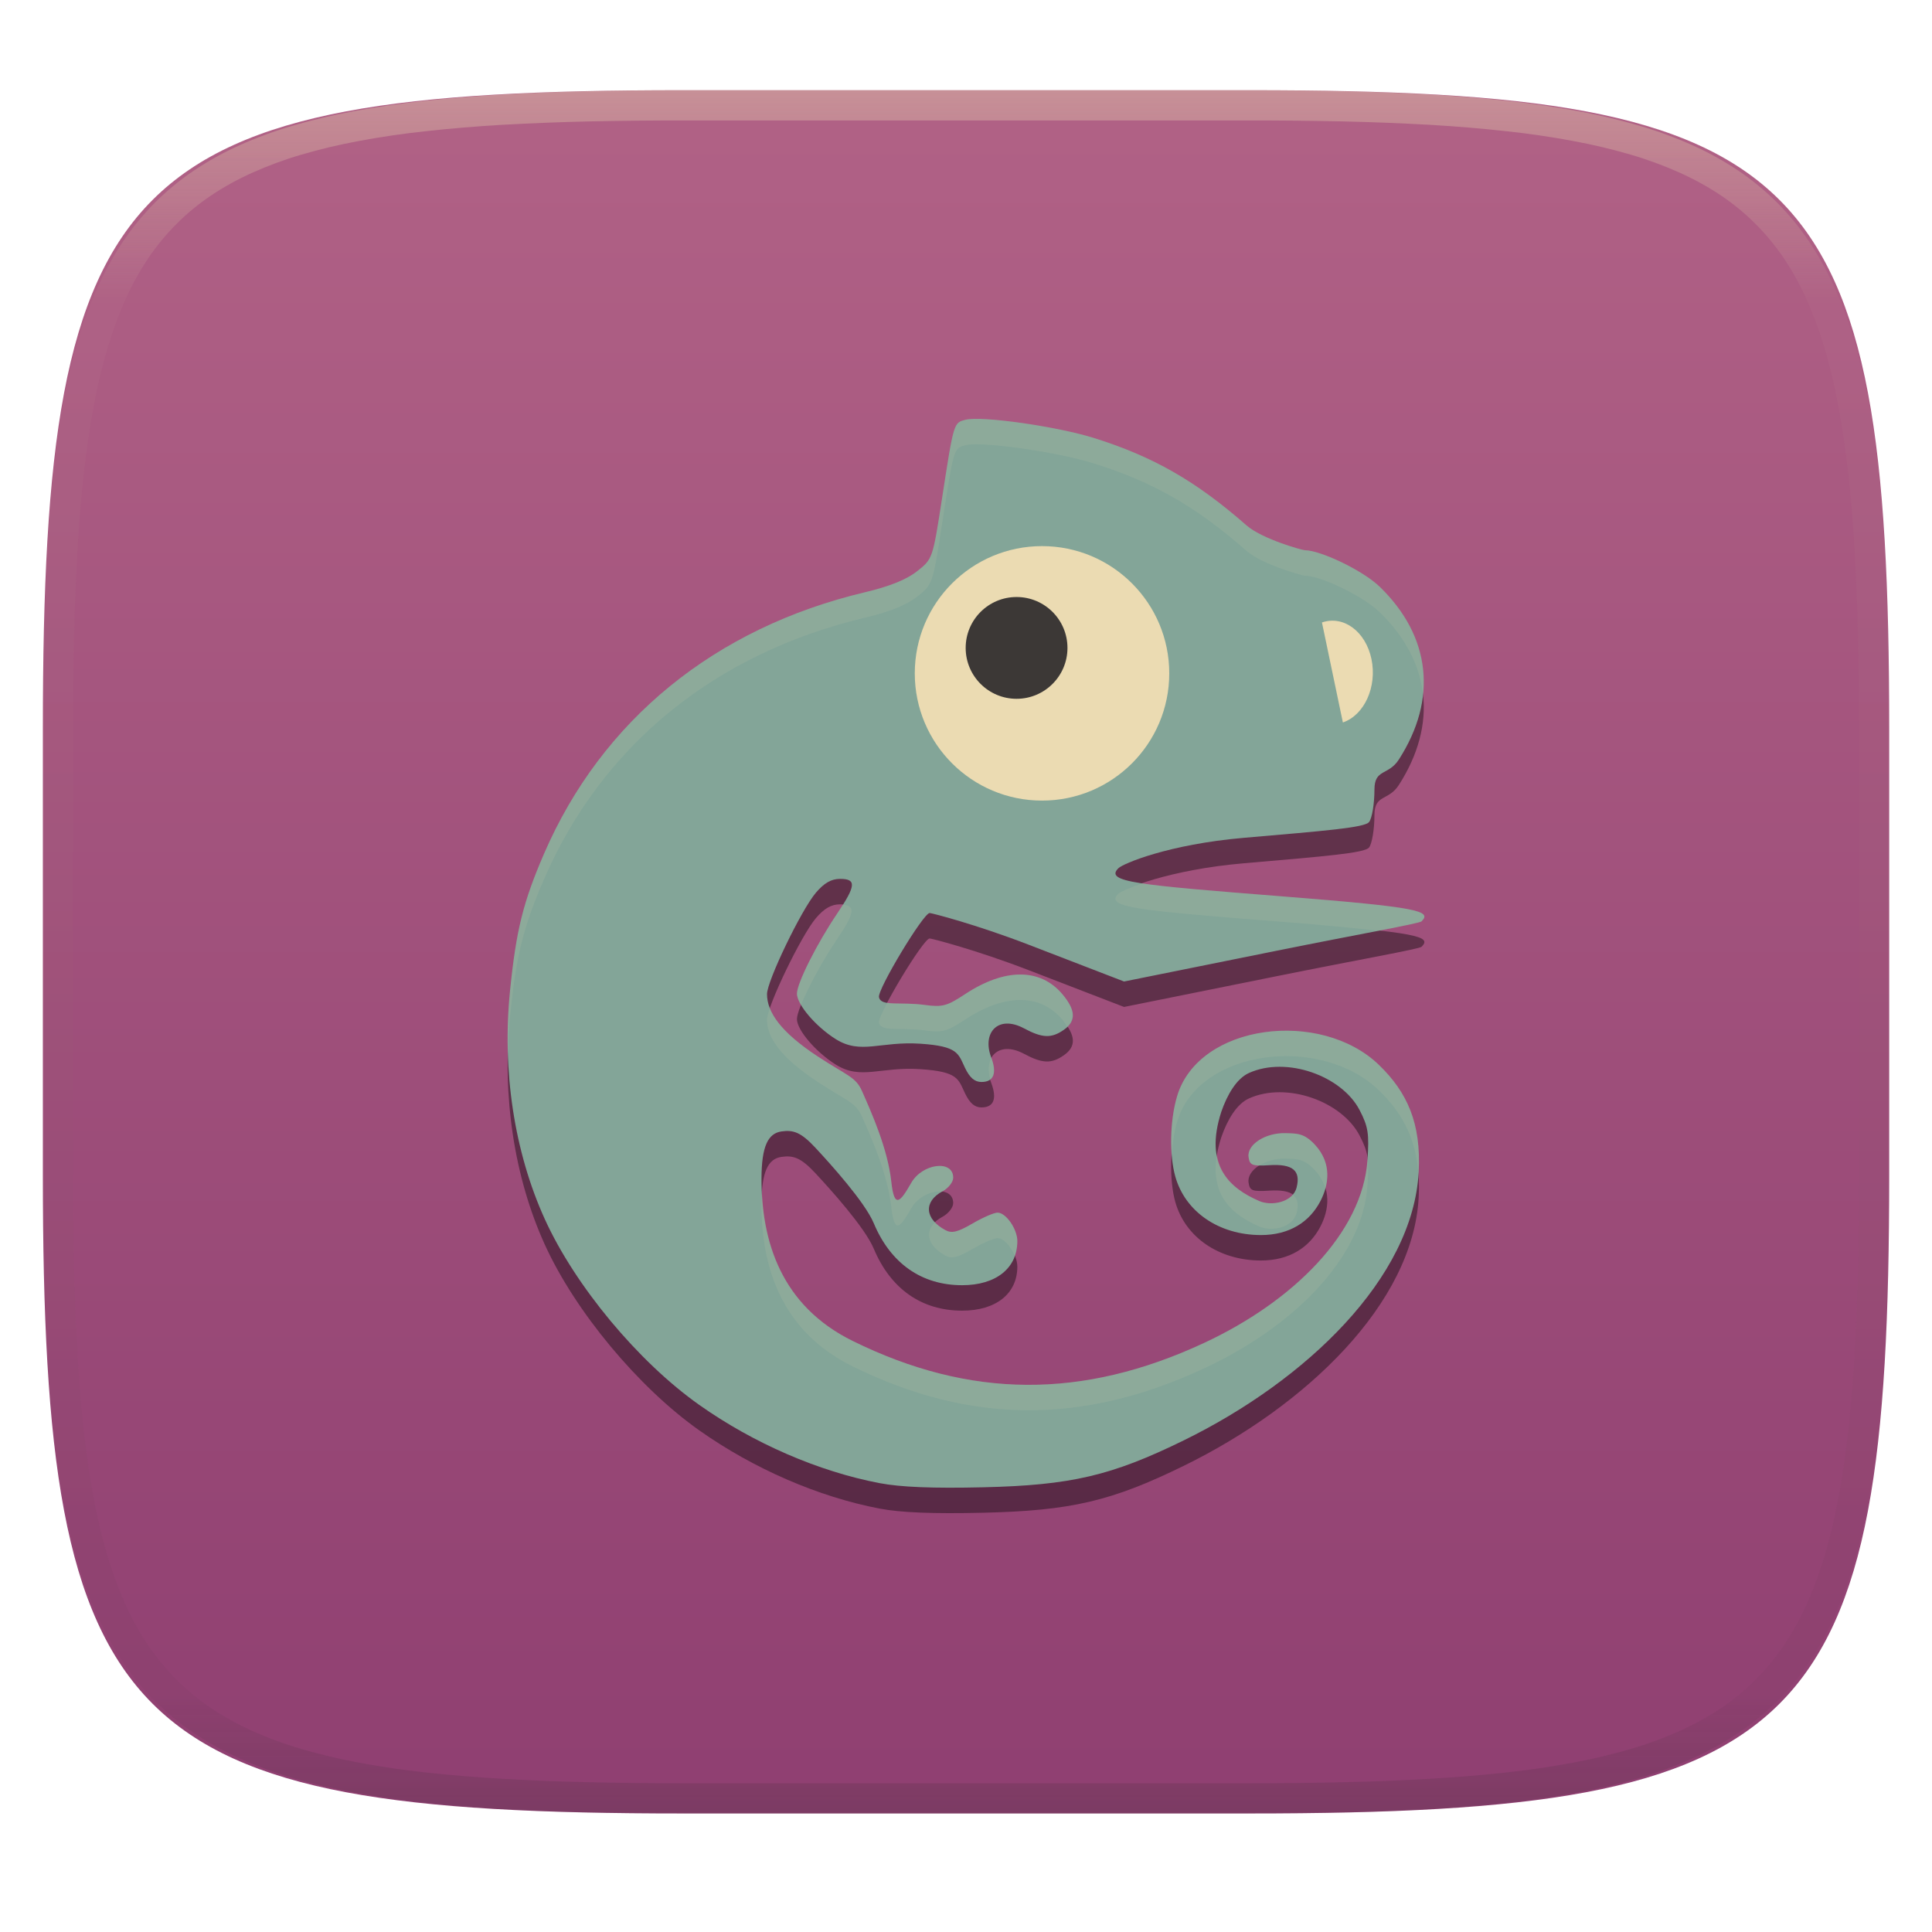 <svg xmlns="http://www.w3.org/2000/svg" style="isolation:isolate" width="256" height="256" viewBox="0 0 256 256">
 <g filter="url(#NZVm3DxRPyLzBK1KEgifHiDWON8xPofc)">
  <linearGradient id="_lgradient_81" x1="0" x2="0" y1="0" y2="1" gradientTransform="matrix(244.648,0,0,228.338,5.68,11.952)" gradientUnits="userSpaceOnUse">
   <stop offset="0%" style="stop-color:#b16286"/>
   <stop offset="100%" style="stop-color:#8f3f71"/>
  </linearGradient>
  <path fill="url(#_lgradient_81)" d="M 165.689 11.952 C 239.745 11.952 250.328 22.509 250.328 96.495 L 250.328 155.746 C 250.328 229.733 239.745 240.29 165.689 240.29 L 90.319 240.29 C 16.264 240.29 5.68 229.733 5.68 155.746 L 5.68 96.495 C 5.68 22.509 16.264 11.952 90.319 11.952 L 165.689 11.952 Z"/>
 </g>
 <g opacity=".4">
  <linearGradient id="_lgradient_82" x1=".517" x2=".517" y1="0" y2="1" gradientTransform="matrix(244.65,0,0,228.34,5.68,11.95)" gradientUnits="userSpaceOnUse">
   <stop offset="0%" style="stop-color:#ebdbb2"/>
   <stop offset="12.5%" stop-opacity=".098" style="stop-color:#ebdbb2"/>
   <stop offset="92.5%" stop-opacity=".098" style="stop-color:#282828"/>
   <stop offset="100%" stop-opacity=".498" style="stop-color:#282828"/>
  </linearGradient>
  <path fill="url(#_lgradient_82)" fill-rule="evenodd" d="M 165.068 11.951 C 169.396 11.941 173.724 11.991 178.052 12.089 C 181.927 12.167 185.803 12.315 189.678 12.541 C 193.131 12.737 196.583 13.022 200.026 13.395 C 203.085 13.73 206.144 14.181 209.174 14.741 C 211.889 15.243 214.574 15.881 217.22 16.657 C 219.62 17.355 221.971 18.219 224.243 19.241 C 226.358 20.184 228.384 21.304 230.302 22.591 C 232.142 23.829 233.863 25.244 235.437 26.806 C 237.001 28.378 238.417 30.088 239.656 31.925 C 240.945 33.841 242.066 35.865 243.02 37.967 C 244.043 40.247 244.909 42.585 245.617 44.972 C 246.394 47.615 247.034 50.297 247.535 53.009 C 248.096 56.035 248.548 59.081 248.883 62.136 C 249.257 65.575 249.542 69.014 249.739 72.462 C 249.965 76.323 250.112 80.194 250.201 84.055 C 250.289 88.378 250.339 92.701 250.329 97.014 L 250.329 155.226 C 250.339 159.549 250.289 163.862 250.201 168.185 C 250.112 172.056 249.965 175.917 249.739 179.778 C 249.542 183.226 249.257 186.675 248.883 190.104 C 248.548 193.159 248.096 196.215 247.535 199.241 C 247.034 201.943 246.394 204.625 245.617 207.268 C 244.909 209.655 244.043 212.003 243.02 214.273 C 242.066 216.385 240.945 218.399 239.656 220.315 C 238.417 222.152 237.001 223.872 235.437 225.434 C 233.863 226.996 232.142 228.411 230.302 229.649 C 228.384 230.936 226.358 232.056 224.243 232.999 C 221.971 234.021 219.62 234.885 217.22 235.593 C 214.574 236.369 211.889 237.007 209.174 237.499 C 206.144 238.068 203.085 238.51 200.026 238.845 C 196.583 239.218 193.131 239.503 189.678 239.699 C 185.803 239.925 181.927 240.073 178.052 240.161 C 173.724 240.249 169.396 240.299 165.068 240.289 L 90.942 240.289 C 86.614 240.299 82.286 240.249 77.958 240.161 C 74.083 240.073 70.207 239.925 66.332 239.699 C 62.879 239.503 59.427 239.218 55.984 238.845 C 52.925 238.51 49.866 238.068 46.836 237.499 C 44.121 237.007 41.436 236.369 38.79 235.593 C 36.39 234.885 34.039 234.021 31.767 232.999 C 29.652 232.056 27.626 230.936 25.708 229.649 C 23.868 228.411 22.147 226.996 20.573 225.434 C 19.009 223.872 17.593 222.152 16.354 220.315 C 15.065 218.399 13.944 216.385 12.99 214.273 C 11.967 212.003 11.101 209.655 10.393 207.268 C 9.616 204.625 8.976 201.943 8.475 199.241 C 7.914 196.215 7.462 193.159 7.127 190.104 C 6.753 186.675 6.468 183.226 6.271 179.778 C 6.045 175.917 5.898 172.056 5.809 168.185 C 5.721 163.862 5.671 159.549 5.681 155.226 L 5.681 97.014 C 5.671 92.701 5.721 88.378 5.809 84.055 C 5.898 80.194 6.045 76.323 6.271 72.462 C 6.468 69.014 6.753 65.575 7.127 62.136 C 7.462 59.081 7.914 56.035 8.475 53.009 C 8.976 50.297 9.616 47.615 10.393 44.972 C 11.101 42.585 11.967 40.247 12.99 37.967 C 13.944 35.865 15.065 33.841 16.354 31.925 C 17.593 30.088 19.009 28.378 20.573 26.806 C 22.147 25.244 23.868 23.829 25.708 22.591 C 27.626 21.304 29.652 20.184 31.767 19.241 C 34.039 18.219 36.39 17.355 38.79 16.657 C 41.436 15.881 44.121 15.243 46.836 14.741 C 49.866 14.181 52.925 13.73 55.984 13.395 C 59.427 13.022 62.879 12.737 66.332 12.541 C 70.207 12.315 74.083 12.167 77.958 12.089 C 82.286 11.991 86.614 11.941 90.942 11.951 L 165.068 11.951 Z M 165.078 15.96 C 169.376 15.95 173.675 15.999 177.973 16.087 C 181.8 16.176 185.626 16.323 189.452 16.539 C 192.836 16.736 196.219 17.011 199.583 17.384 C 202.554 17.699 205.515 18.131 208.446 18.681 C 211.023 19.153 213.58 19.762 216.099 20.499 C 218.322 21.147 220.495 21.953 222.6 22.896 C 224.509 23.751 226.338 24.763 228.069 25.922 C 229.692 27.013 231.207 28.26 232.594 29.646 C 233.981 31.031 235.23 32.544 236.332 34.165 C 237.492 35.894 238.506 37.712 239.361 39.608 C 240.306 41.72 241.112 43.892 241.761 46.102 C 242.509 48.617 243.109 51.162 243.591 53.736 C 244.132 56.664 244.565 59.611 244.889 62.578 C 245.263 65.938 245.539 69.308 245.735 72.688 C 245.952 76.51 246.109 80.322 246.188 84.144 C 246.276 88.437 246.325 92.721 246.325 97.014 C 246.325 97.014 246.325 97.014 246.325 97.014 L 246.325 155.226 C 246.325 155.226 246.325 155.226 246.325 155.226 C 246.325 159.519 246.276 163.803 246.188 168.096 C 246.109 171.918 245.952 175.74 245.735 179.552 C 245.539 182.932 245.263 186.302 244.889 189.672 C 244.565 192.629 244.132 195.576 243.591 198.504 C 243.109 201.078 242.509 203.623 241.761 206.138 C 241.112 208.358 240.306 210.52 239.361 212.632 C 238.506 214.528 237.492 216.356 236.332 218.075 C 235.23 219.706 233.981 221.219 232.594 222.604 C 231.207 223.98 229.692 225.227 228.069 226.318 C 226.338 227.477 224.509 228.489 222.6 229.344 C 220.495 230.297 218.322 231.093 216.099 231.741 C 213.58 232.478 211.023 233.087 208.446 233.559 C 205.515 234.109 202.554 234.541 199.583 234.865 C 196.219 235.229 192.836 235.514 189.452 235.701 C 185.626 235.917 181.8 236.074 177.973 236.153 C 173.675 236.251 169.376 236.29 165.078 236.29 C 165.078 236.29 165.078 236.29 165.068 236.29 L 90.942 236.29 C 90.932 236.29 90.932 236.29 90.932 236.29 C 86.634 236.29 82.335 236.251 78.037 236.153 C 74.21 236.074 70.384 235.917 66.558 235.701 C 63.174 235.514 59.791 235.229 56.427 234.865 C 53.456 234.541 50.495 234.109 47.564 233.559 C 44.987 233.087 42.43 232.478 39.911 231.741 C 37.688 231.093 35.515 230.297 33.41 229.344 C 31.501 228.489 29.672 227.477 27.941 226.318 C 26.318 225.227 24.803 223.98 23.416 222.604 C 22.029 221.219 20.78 219.706 19.678 218.075 C 18.518 216.356 17.504 214.528 16.649 212.632 C 15.704 210.52 14.898 208.358 14.249 206.138 C 13.501 203.623 12.901 201.078 12.419 198.504 C 11.878 195.576 11.445 192.629 11.121 189.672 C 10.747 186.302 10.472 182.932 10.275 179.552 C 10.058 175.74 9.901 171.918 9.822 168.096 C 9.734 163.803 9.685 159.519 9.685 155.226 C 9.685 155.226 9.685 155.226 9.685 155.226 L 9.685 97.014 C 9.685 97.014 9.685 97.014 9.685 97.014 C 9.685 92.721 9.734 88.437 9.822 84.144 C 9.901 80.322 10.058 76.51 10.275 72.688 C 10.472 69.308 10.747 65.938 11.121 62.578 C 11.445 59.611 11.878 56.664 12.419 53.736 C 12.901 51.162 13.501 48.617 14.249 46.102 C 14.898 43.892 15.704 41.72 16.649 39.608 C 17.504 37.712 18.518 35.894 19.678 34.165 C 20.78 32.544 22.029 31.031 23.416 29.646 C 24.803 28.26 26.318 27.013 27.941 25.922 C 29.672 24.763 31.501 23.751 33.41 22.896 C 35.515 21.953 37.688 21.147 39.911 20.499 C 42.43 19.762 44.987 19.153 47.564 18.681 C 50.495 18.131 53.456 17.699 56.427 17.384 C 59.791 17.011 63.174 16.736 66.558 16.539 C 70.384 16.323 74.21 16.176 78.037 16.087 C 82.335 15.999 86.634 15.95 90.932 15.96 C 90.932 15.96 90.932 15.96 90.942 15.96 L 165.068 15.96 C 165.078 15.96 165.078 15.96 165.078 15.96 Z"/>
 </g>
 <g>
  <g opacity=".4" filter="url(#SONQMSTyYy1ajrFyVFk8I0SZRhEzQuC4)">
   <path d="M 116.559 199.896 C 108.478 198.358 99.874 194.628 92.666 189.537 C 84.573 183.82 76.208 173.76 72.186 164.907 C 68.145 156.011 66.508 145.254 67.582 134.647 C 68.395 126.623 69.319 122.898 72.083 116.508 C 79.75 98.78 94.748 86.56 114.618 81.85 C 117.869 81.079 120.123 80.17 121.517 79.069 C 123.582 77.435 123.589 77.416 124.833 69.364 C 126.386 59.311 126.363 59.388 127.955 58.99 C 130.094 58.454 140.09 59.879 144.978 61.417 C 152.845 63.891 158.464 67.112 165.167 72.987 C 167.234 74.799 172.574 76.282 172.91 76.282 C 174.934 76.282 180.556 78.924 182.828 81.128 C 189.603 87.7 190.517 95.984 185.352 104.018 C 183.966 106.174 182.122 105.208 182.122 107.989 C 182.122 109.846 181.804 111.782 181.414 112.29 C 180.843 113.036 175.775 113.442 164.818 114.388 C 154.834 115.25 148.803 117.806 148.189 118.419 C 146.365 120.24 150.575 120.623 169.97 122.151 C 188.106 123.581 189.742 124.08 188.364 125.453 C 188.068 125.748 180.12 127.14 169.057 129.371 L 148.944 133.426 L 136.305 128.552 C 129.354 125.871 123.448 124.351 123.183 124.351 C 122.354 124.351 116.267 134.454 116.469 135.496 C 116.718 136.788 119.264 136.084 122.573 136.537 C 124.858 136.85 125.496 136.678 127.859 135.116 C 133.125 131.634 137.841 131.63 140.77 135.106 C 142.56 137.229 142.621 138.671 140.969 139.826 C 139.318 140.98 138.122 140.937 135.687 139.635 C 132.268 137.806 130.097 140.193 131.337 143.472 C 132.137 145.588 131.684 146.74 130.05 146.74 C 129.143 146.74 128.492 146.177 127.858 144.845 C 126.959 142.954 126.948 142.006 121.986 141.671 C 116.619 141.309 114.081 143.166 110.726 141.052 C 108.075 139.381 105.6 136.478 105.6 135.038 C 105.6 133.659 108.226 128.429 110.922 124.437 C 113.427 120.729 113.504 119.828 111.316 119.828 C 110.154 119.828 109.207 120.37 108.106 121.666 C 106.17 123.944 101.634 133.358 101.634 135.096 C 101.634 137.492 103.466 140.141 108.34 143.345 C 112.203 145.884 113.381 146.048 114.209 147.923 C 115.452 150.74 117.627 155.564 118.102 159.957 C 118.495 163.604 119.289 162.661 120.741 160.114 C 122.219 157.52 126.303 157.009 126.303 159.418 C 126.303 159.997 125.67 160.809 124.896 161.223 C 122.338 162.589 122.517 164.9 125.296 166.384 C 126.118 166.824 126.934 166.622 128.842 165.505 C 130.206 164.708 131.707 164.055 132.18 164.055 C 133.297 164.055 134.802 166.222 134.802 167.831 C 134.802 171.416 131.978 173.669 127.485 173.669 C 122.122 173.669 118.012 170.788 115.784 165.468 C 114.596 162.629 109.956 157.505 108.04 155.449 C 106.145 153.415 105.141 153.064 103.555 153.292 C 101.783 153.547 100.911 155.223 100.902 159.534 C 100.885 167.867 103.513 176.388 112.98 181.054 C 128.53 188.718 143.453 188.806 159.525 181.33 C 171.387 175.811 180.531 166.691 181.194 157.112 C 181.437 153.592 181.292 152.661 180.158 150.473 C 177.802 145.926 170.476 143.29 165.488 145.551 C 163.866 146.285 162.626 148.387 161.831 150.683 C 159.508 157.854 162.923 160.804 166.851 162.513 C 168.464 163.215 171.306 162.713 171.81 160.711 C 172.372 158.474 171.279 157.575 168.223 157.763 C 165.916 157.906 165.597 157.784 165.441 156.687 C 165.207 155.04 167.676 153.445 170.344 153.52 C 171.919 153.565 172.831 153.524 174.266 155.087 C 176.492 157.512 176.105 160.344 174.943 162.558 C 173.537 165.239 170.918 167.036 167.034 167.023 C 161.501 167.006 157.031 163.93 155.727 159.244 C 154.946 156.435 154.984 151.943 155.971 148.623 C 158.836 138.995 175.03 137.022 182.733 144.495 C 186.448 148.098 188.329 152.187 187.981 158.673 C 187.228 172.732 173.057 186.285 156.876 194.218 C 147.292 198.917 141.909 200.176 130.247 200.446 C 123.606 200.6 119.356 200.429 116.559 199.897 L 116.559 199.896 Z"/>
  </g>
  <path fill="#83a598" d="M 116.559 196.524 C 108.478 194.986 99.874 191.256 92.666 186.165 C 84.573 180.448 76.208 170.388 72.186 161.535 C 68.145 152.638 66.508 141.881 67.582 131.275 C 68.395 123.251 69.319 119.526 72.083 113.136 C 79.75 95.408 94.748 83.188 114.618 78.477 C 117.869 77.707 120.123 76.798 121.517 75.696 C 123.582 74.063 123.589 74.044 124.833 65.992 C 126.386 55.939 126.363 56.016 127.955 55.618 C 130.094 55.082 140.09 56.507 144.978 58.045 C 152.845 60.519 158.464 63.74 165.167 69.615 C 167.234 71.427 172.574 72.91 172.91 72.91 C 174.934 72.91 180.556 75.552 182.828 77.756 C 189.603 84.328 190.517 92.612 185.352 100.646 C 183.966 102.801 182.122 101.836 182.122 104.617 C 182.122 106.474 181.804 108.41 181.414 108.918 C 180.843 109.664 175.775 110.07 164.818 111.016 C 154.834 111.878 148.803 114.434 148.189 115.047 C 146.365 116.868 150.575 117.251 169.97 118.779 C 188.106 120.209 189.742 120.707 188.364 122.081 C 188.068 122.375 180.12 123.768 169.057 125.999 L 148.944 130.054 L 136.305 125.18 C 129.354 122.499 123.448 120.979 123.183 120.979 C 122.354 120.979 116.267 131.082 116.469 132.124 C 116.718 133.415 119.264 132.712 122.573 133.165 C 124.858 133.478 125.496 133.306 127.859 131.744 C 133.125 128.262 137.841 128.258 140.77 131.734 C 142.56 133.857 142.621 135.299 140.969 136.454 C 139.318 137.608 138.122 137.565 135.687 136.263 C 132.268 134.434 130.097 136.821 131.337 140.1 C 132.137 142.216 131.684 143.368 130.05 143.368 C 129.143 143.368 128.492 142.805 127.858 141.473 C 126.959 139.582 126.948 138.634 121.986 138.299 C 116.619 137.937 114.081 139.793 110.726 137.68 C 108.075 136.009 105.6 133.106 105.6 131.665 C 105.6 130.287 108.226 125.057 110.922 121.065 C 113.427 117.357 113.504 116.456 111.316 116.456 C 110.154 116.456 109.207 116.998 108.106 118.294 C 106.17 120.572 101.634 129.986 101.634 131.724 C 101.634 134.12 103.466 136.769 108.34 139.973 C 112.203 142.512 113.381 142.676 114.209 144.551 C 115.452 147.368 117.627 152.192 118.102 156.585 C 118.495 160.232 119.289 159.289 120.741 156.742 C 122.219 154.148 126.303 153.637 126.303 156.046 C 126.303 156.625 125.67 157.437 124.896 157.851 C 122.338 159.217 122.517 161.528 125.296 163.012 C 126.118 163.452 126.934 163.25 128.842 162.133 C 130.206 161.336 131.707 160.683 132.18 160.683 C 133.297 160.683 134.802 162.85 134.802 164.458 C 134.802 168.044 131.978 170.297 127.485 170.297 C 122.122 170.297 118.012 167.416 115.784 162.096 C 114.596 159.256 109.956 154.133 108.04 152.077 C 106.145 150.043 105.141 149.692 103.555 149.92 C 101.783 150.175 100.911 151.851 100.902 156.162 C 100.885 164.495 103.513 173.016 112.98 177.682 C 128.53 185.346 143.453 185.434 159.525 177.957 C 171.387 172.439 180.531 163.319 181.194 153.74 C 181.437 150.22 181.292 149.289 180.158 147.101 C 177.802 142.554 170.476 139.918 165.488 142.179 C 163.866 142.913 162.626 145.015 161.831 147.311 C 159.508 154.482 162.923 157.432 166.851 159.141 C 168.464 159.843 171.306 159.341 171.81 157.339 C 172.372 155.102 171.279 154.203 168.223 154.391 C 165.916 154.534 165.597 154.412 165.441 153.315 C 165.207 151.668 167.676 150.073 170.344 150.148 C 171.919 150.193 172.831 150.152 174.266 151.715 C 176.492 154.14 176.105 156.972 174.943 159.186 C 173.537 161.867 170.918 163.664 167.034 163.651 C 161.501 163.634 157.031 160.558 155.727 155.872 C 154.946 153.063 154.984 148.571 155.971 145.251 C 158.836 135.623 175.03 133.65 182.733 141.123 C 186.448 144.726 188.329 148.815 187.981 155.301 C 187.228 169.36 173.057 182.913 156.876 190.846 C 147.292 195.545 141.909 196.804 130.247 197.074 C 123.606 197.228 119.356 197.057 116.559 196.525 L 116.559 196.524 Z"/>
  <circle fill="#ebdbb2" cx="138.073" cy="89.223" r="16.86" vector-effect="non-scaling-stroke"/>
  <circle fill="#3c3836" cx="134.701" cy="85.851" r="6.744" vector-effect="non-scaling-stroke"/>
  <path fill="#ebdbb2" d="M 181.726 87.33 C 182.492 90.989 180.796 94.751 177.938 95.731 L 175.166 82.479 C 178.023 81.498 180.96 83.67 181.726 87.33 Z"/>
  <g opacity=".1">
   <path fill="#ebdbb2" d="M 129.103 55.502 C 128.616 55.512 128.225 55.547 127.957 55.614 C 126.365 56.013 126.389 55.941 124.835 65.994 C 123.591 74.046 123.582 74.062 121.516 75.695 C 120.122 76.797 117.872 77.704 114.621 78.474 C 94.75 83.185 79.748 95.409 72.081 113.137 C 69.318 119.527 68.396 123.251 67.583 131.274 C 67.303 134.044 67.216 136.819 67.3 139.573 C 67.337 137.931 67.417 136.289 67.583 134.646 C 68.396 126.623 69.318 122.899 72.081 116.509 C 79.748 98.781 94.75 86.557 114.621 81.846 C 117.872 81.076 120.122 80.169 121.516 79.067 C 123.582 77.434 123.591 77.418 124.835 69.366 C 126.389 59.313 126.365 59.385 127.957 58.986 C 130.096 58.451 140.087 59.879 144.975 61.417 C 152.842 63.891 158.465 67.113 165.168 72.988 C 167.235 74.8 172.577 76.281 172.913 76.281 C 174.937 76.281 180.553 78.925 182.825 81.129 C 186.188 84.39 188.1 88.071 188.548 91.936 C 189.06 86.853 187.153 81.955 182.825 77.757 C 180.553 75.553 174.937 72.909 172.913 72.909 C 172.577 72.909 167.235 71.428 165.168 69.616 C 158.465 63.741 152.842 60.519 144.975 58.045 C 140.698 56.699 132.516 55.437 129.103 55.502 Z M 151.384 117.049 C 149.666 117.643 148.423 118.186 148.189 118.419 C 146.365 120.24 150.574 120.624 169.969 122.153 C 176.039 122.631 179.775 122.994 182.654 123.332 C 186.102 122.66 188.215 122.229 188.364 122.08 C 189.742 120.707 188.106 120.21 169.969 118.781 C 160.454 118.031 154.67 117.552 151.384 117.049 Z M 111.657 119.881 C 111.414 120.271 111.243 120.586 110.919 121.066 C 108.223 125.059 105.598 130.285 105.598 131.663 C 105.598 132.062 105.82 132.586 106.151 133.151 C 107.05 130.898 108.951 127.353 110.919 124.438 C 113.248 120.99 113.394 120.007 111.657 119.881 Z M 135.189 129.127 C 132.985 129.129 130.491 130.001 127.858 131.742 C 125.495 133.304 124.855 133.477 122.57 133.165 C 120.412 132.869 118.661 133.028 117.578 132.842 C 116.896 134.142 116.415 135.203 116.471 135.496 C 116.72 136.788 119.261 136.084 122.57 136.537 C 124.855 136.849 125.495 136.676 127.858 135.114 C 133.124 131.633 137.838 131.632 140.767 135.108 C 141.045 135.438 141.204 135.724 141.399 136.023 C 142.504 134.939 142.348 133.61 140.767 131.735 C 139.303 129.998 137.392 129.126 135.189 129.127 Z M 102.008 133.606 C 101.79 134.252 101.633 134.805 101.633 135.094 C 101.633 137.491 103.463 140.142 108.337 143.347 C 112.2 145.885 113.378 146.049 114.206 147.924 C 115.449 150.741 117.63 155.564 118.105 159.957 C 118.498 163.604 119.287 162.662 120.739 160.115 C 121.64 158.534 123.507 157.739 124.829 157.895 C 124.854 157.881 124.869 157.863 124.895 157.849 C 125.669 157.436 126.304 156.624 126.304 156.044 C 126.304 153.636 122.217 154.149 120.739 156.743 C 119.287 159.29 118.498 160.232 118.105 156.584 C 117.63 152.192 115.449 147.369 114.206 144.552 C 113.378 142.677 112.2 142.513 108.337 139.975 C 104.701 137.585 102.761 135.504 102.008 133.606 Z M 169.574 136.589 C 163.411 136.842 157.585 139.834 155.974 145.25 C 155.28 147.582 155.077 150.476 155.276 152.975 C 155.376 151.461 155.58 149.945 155.974 148.622 C 158.839 138.994 175.029 137.02 182.733 144.493 C 185.822 147.489 187.623 150.843 187.949 155.61 C 187.956 155.506 187.977 155.404 187.982 155.3 C 188.33 148.815 186.448 144.724 182.733 141.121 C 179.363 137.851 174.367 136.393 169.574 136.589 Z M 131.362 140.205 C 130.969 140.911 130.897 141.879 131.204 142.978 C 131.78 142.503 131.861 141.581 131.362 140.205 Z M 170.345 150.15 C 167.676 150.074 165.203 151.67 165.438 153.318 C 165.556 154.143 165.768 154.413 166.848 154.437 C 167.766 153.857 169.029 153.485 170.345 153.522 C 171.919 153.567 172.829 153.527 174.263 155.089 C 174.964 155.853 175.386 156.655 175.627 157.467 C 176.135 155.612 175.945 153.549 174.263 151.717 C 172.829 150.155 171.919 150.194 170.345 150.15 Z M 161.249 153.035 C 160.329 158.521 163.389 161.004 166.854 162.512 C 168.467 163.214 171.303 162.717 171.807 160.714 C 172.098 159.555 171.926 158.766 171.287 158.29 C 170.268 159.472 168.166 159.71 166.854 159.14 C 164.204 157.987 161.828 156.232 161.249 153.035 Z M 181.205 153.482 C 181.199 153.58 181.199 153.637 181.192 153.739 C 180.529 163.318 171.386 172.438 159.524 177.956 C 143.452 185.433 128.531 185.343 112.981 177.679 C 104.29 173.396 101.39 165.864 100.981 158.211 C 100.955 158.654 100.903 159.018 100.902 159.535 C 100.885 167.868 103.514 176.386 112.981 181.052 C 128.531 188.715 143.452 188.805 159.524 181.328 C 171.386 175.81 180.529 166.69 181.192 157.111 C 181.306 155.456 181.325 154.393 181.205 153.482 Z M 132.179 160.681 C 131.707 160.681 130.203 161.339 128.84 162.136 C 126.931 163.253 126.119 163.452 125.296 163.012 C 124.701 162.694 124.249 162.335 123.894 161.959 C 122.491 163.321 122.968 165.141 125.296 166.384 C 126.119 166.824 126.931 166.625 128.84 165.509 C 130.203 164.711 131.707 164.053 132.179 164.053 C 132.976 164.053 133.953 165.168 134.458 166.384 C 134.665 165.792 134.8 165.162 134.8 164.461 C 134.8 162.853 133.296 160.681 132.179 160.681 Z"/>
  </g>
 </g>
</svg>
